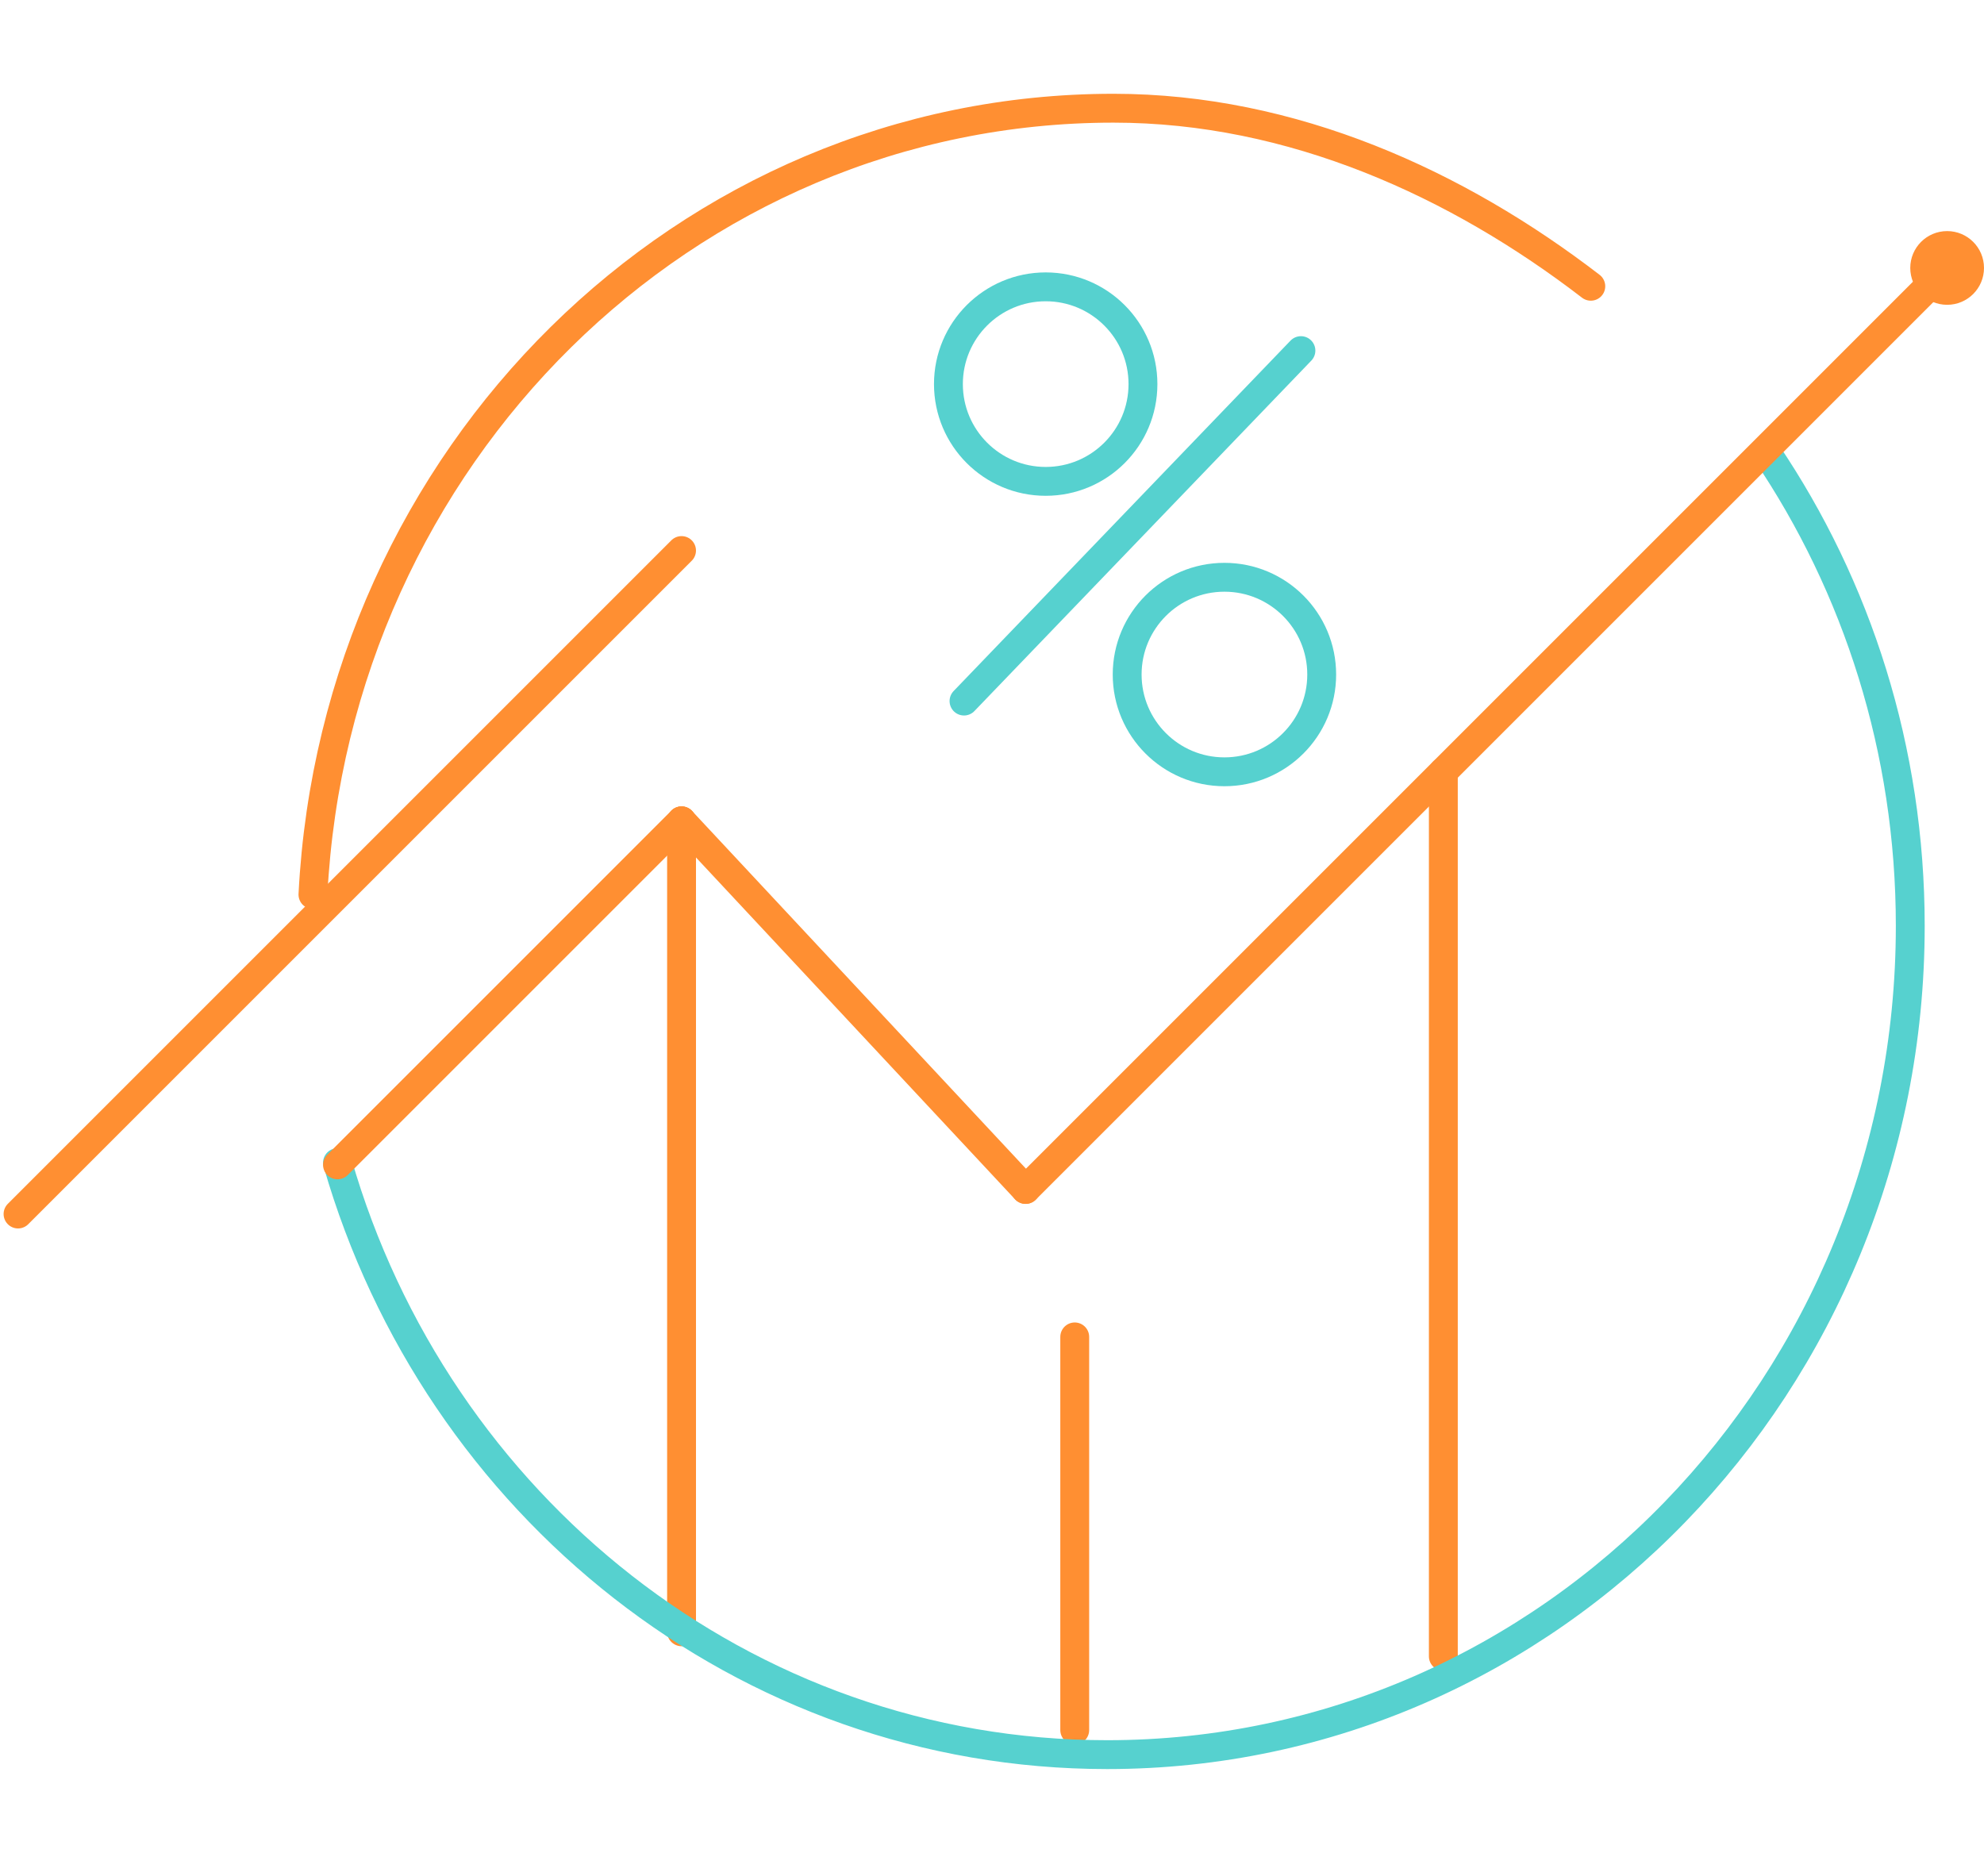 <svg width="110" height="104" viewBox="0 0 110 104" fill="none" xmlns="http://www.w3.org/2000/svg">
<path d="M1 67.312L37.787 30.525" stroke="#FF8F32" stroke-width="1.6" stroke-linecap="round"/>
<path d="M37.788 90.475V45.513" stroke="#FF8F32" stroke-width="1.6" stroke-linecap="round"/>
<path d="M59.587 95.925V74.125" stroke="#FF8F32" stroke-width="1.6" stroke-linecap="round"/>
<path d="M80.024 91.837V42.788" stroke="#FF8F32" stroke-width="1.6" stroke-linecap="round"/>
<path d="M97.931 25.075C102.962 32.519 105.912 41.571 105.912 51.334C105.912 76.713 85.978 97.287 61.39 97.287C41.221 97.287 24.185 83.446 18.712 64.464" stroke="#56D1CF" stroke-width="1.6" stroke-linecap="round"/>
<path d="M88.2 15.872C80.807 10.186 71.652 6 61.738 6C37.988 6 18.588 25.305 17.351 49.6" stroke="#FF8F32" stroke-width="1.6" stroke-linecap="round"/>
<path d="M56.862 65.95L107.274 15.537" stroke="#FF8F32" stroke-width="1.6" stroke-linecap="round"/>
<path d="M18.712 64.588L37.787 45.513" stroke="#FF8F32" stroke-width="1.6" stroke-linecap="round"/>
<path d="M37.788 45.513L56.863 65.95" stroke="#FF8F32" stroke-width="1.6" stroke-linecap="round"/>
<path d="M110 14.856C110 15.985 109.085 16.9 107.956 16.9C106.827 16.9 105.912 15.985 105.912 14.856C105.912 13.728 106.827 12.813 107.956 12.813C109.085 12.813 110 13.728 110 14.856Z" fill="#FF8F32"/>
<path d="M53.448 38.871L72.128 19.44" stroke="#56D1CF" stroke-width="1.6" stroke-linecap="round"/>
<circle cx="57.977" cy="21.297" r="5.393" stroke="#56D1CF" stroke-width="1.6"/>
<circle cx="67.887" cy="37.4" r="5.393" stroke="#56D1CF" stroke-width="1.6"/>
</svg>
